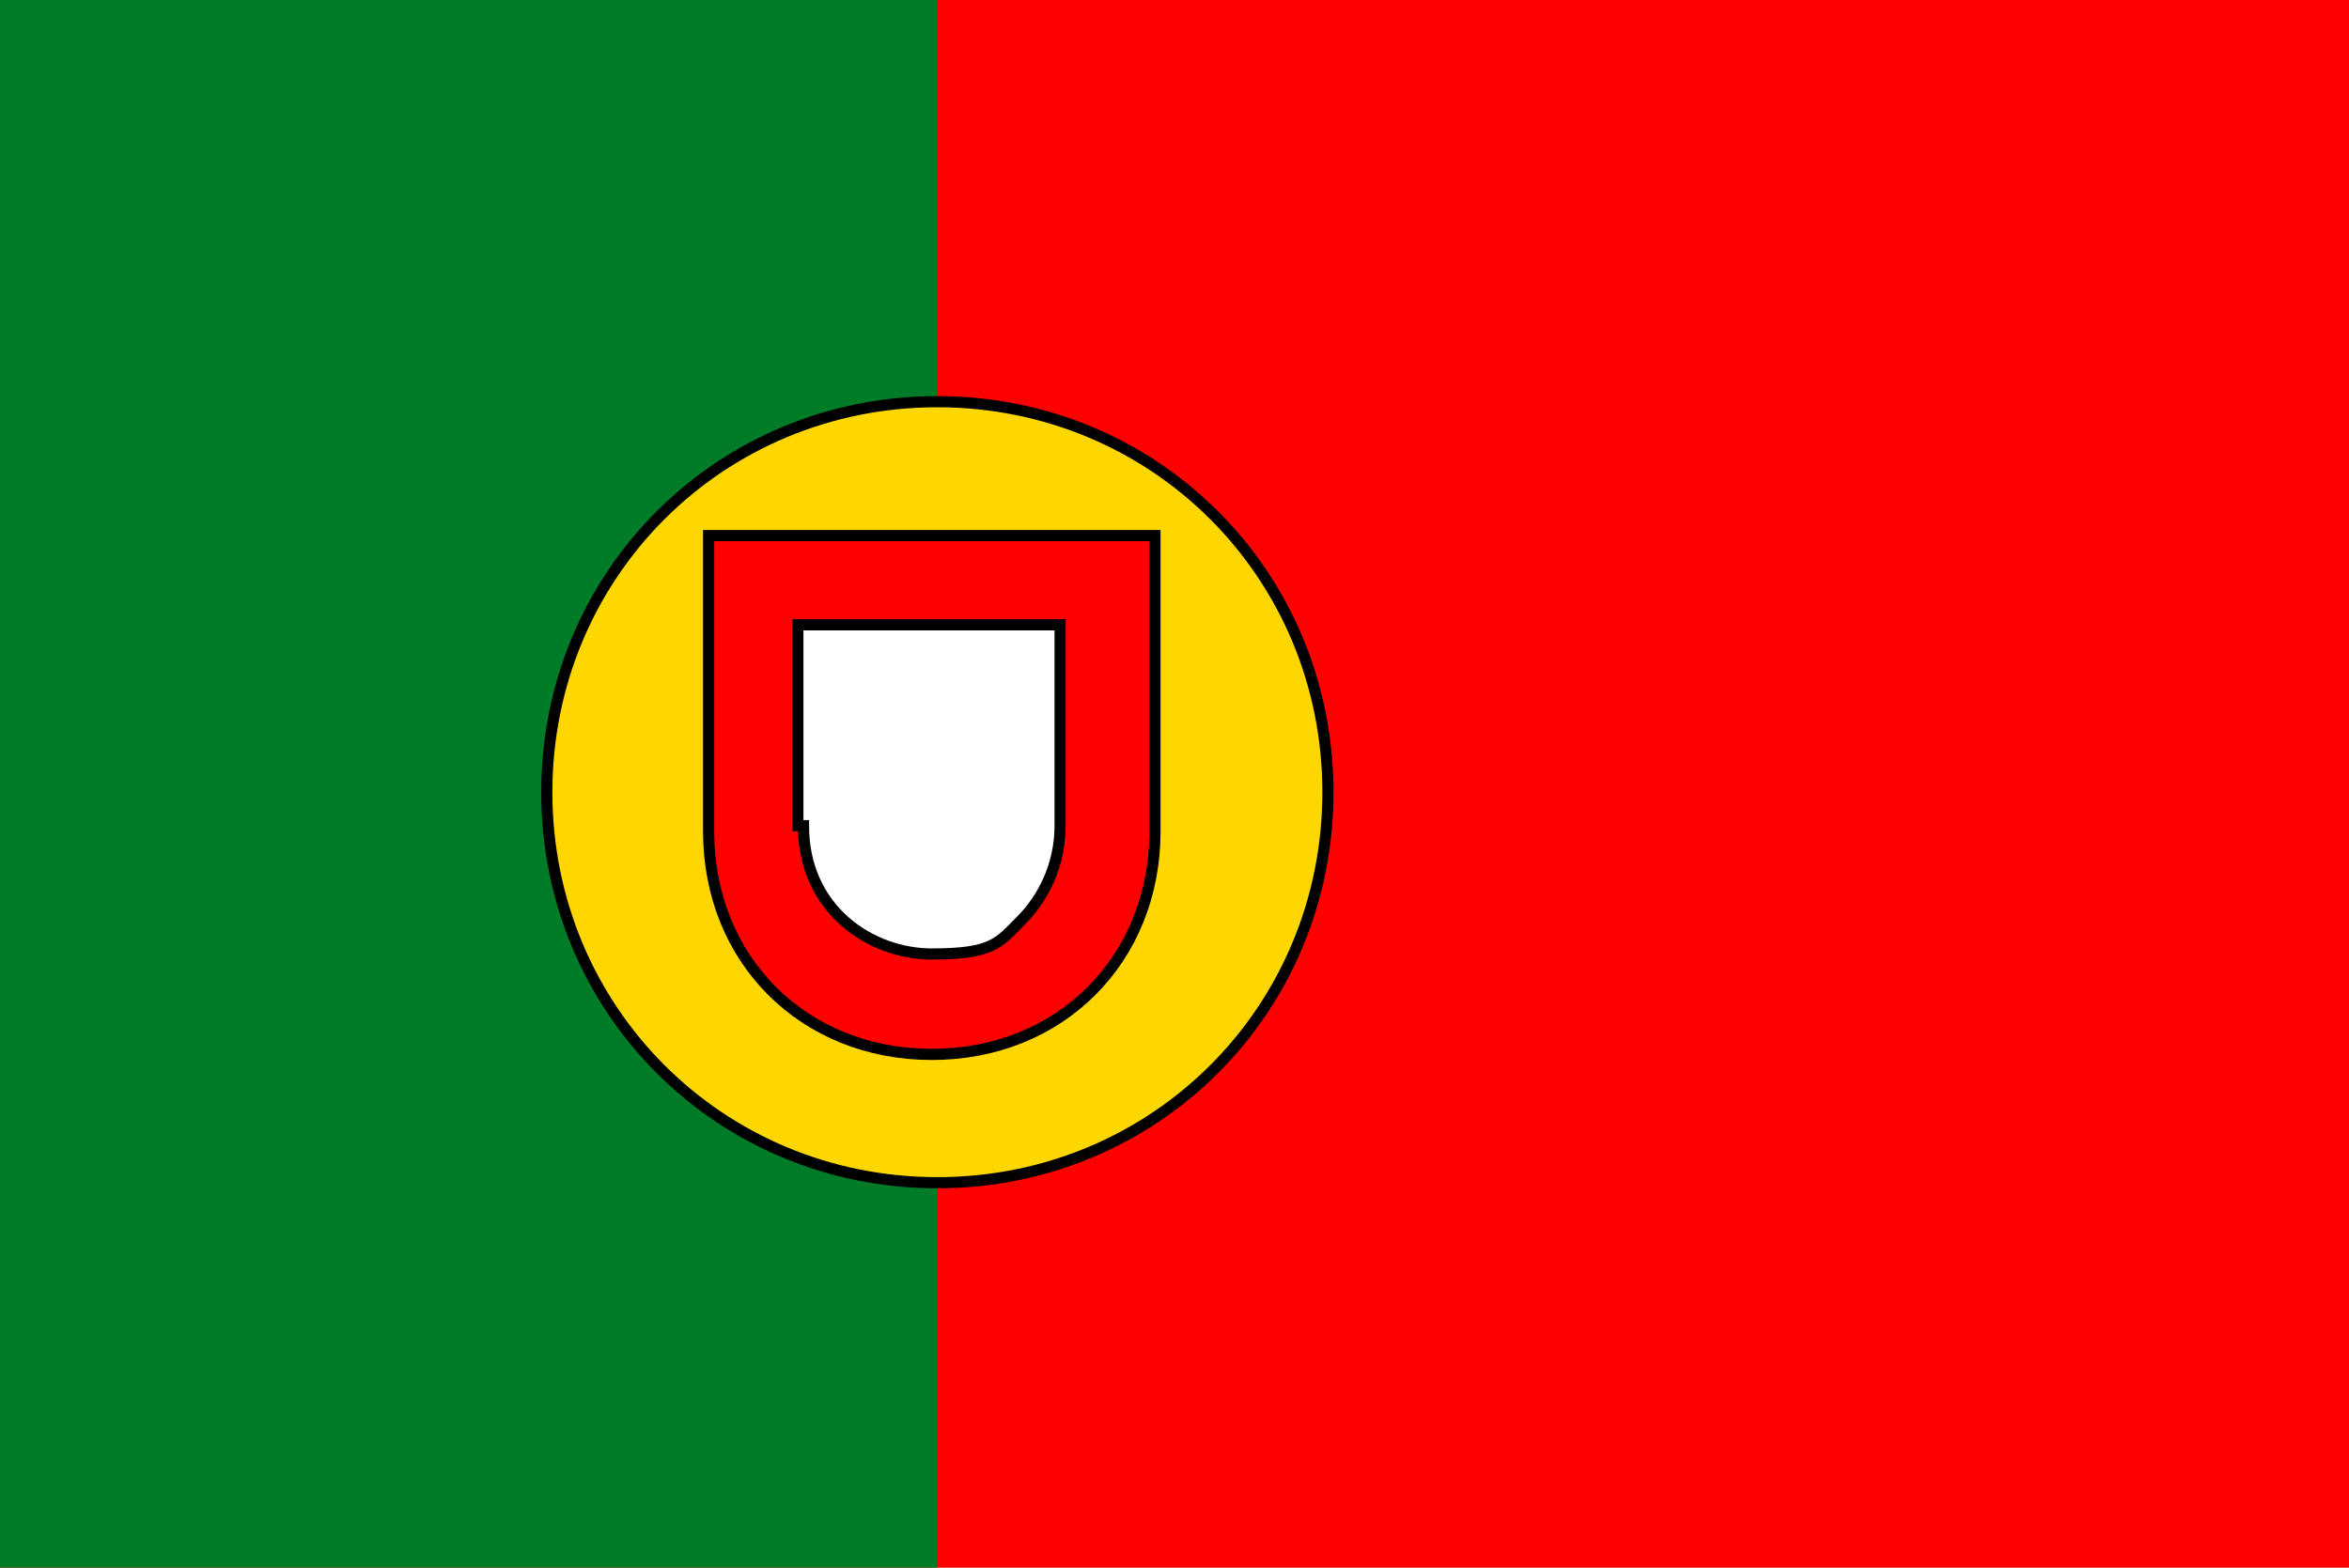 <?xml version="1.0" encoding="UTF-8"?>
<svg id="_ÎÓÈ_1" xmlns="http://www.w3.org/2000/svg" version="1.1" viewBox="0 0 42.1 28.1">
  <!-- Generator: Adobe Illustrator 29.2.0, SVG Export Plug-In . SVG Version: 2.1.0 Build 108)  -->
  <defs>
    <style>
      .st0 {
        fill: #007c29;
      }

      .st1, .st2 {
        fill-rule: evenodd;
      }

      .st1, .st2, .st3 {
        stroke: #000;
        stroke-miterlimit: 10;
        stroke-width: .2px;
      }

      .st1, .st4 {
        fill: red;
      }

      .st2 {
        fill: #fff;
      }

      .st3 {
        fill: #fed700;
      }
    </style>
  </defs>
  <g>
    <rect class="st4" width="42.1" height="28.1"/>
    <rect class="st0" width="16.8" height="28.1"/>
  </g>
  <path class="st3" d="M16.8,7.2c-3.9,0-7,3.1-7,7s3.1,7,7,7,7-3.1,7-7-3.1-7-7-7Z"/>
  <path class="st1" d="M20.8,9.6h-8.1v5.3c0,2.3,1.7,4,4,4s4-1.7,4-4v-5.3h0Z"/>
  <path class="st2" d="M14.4,14.8c0,1.5,1.2,2.3,2.3,2.3s1.2-.2,1.6-.6h0c.4-.4.7-1,.7-1.7v-3.6h-4.7v3.6h0Z"/>
</svg>
